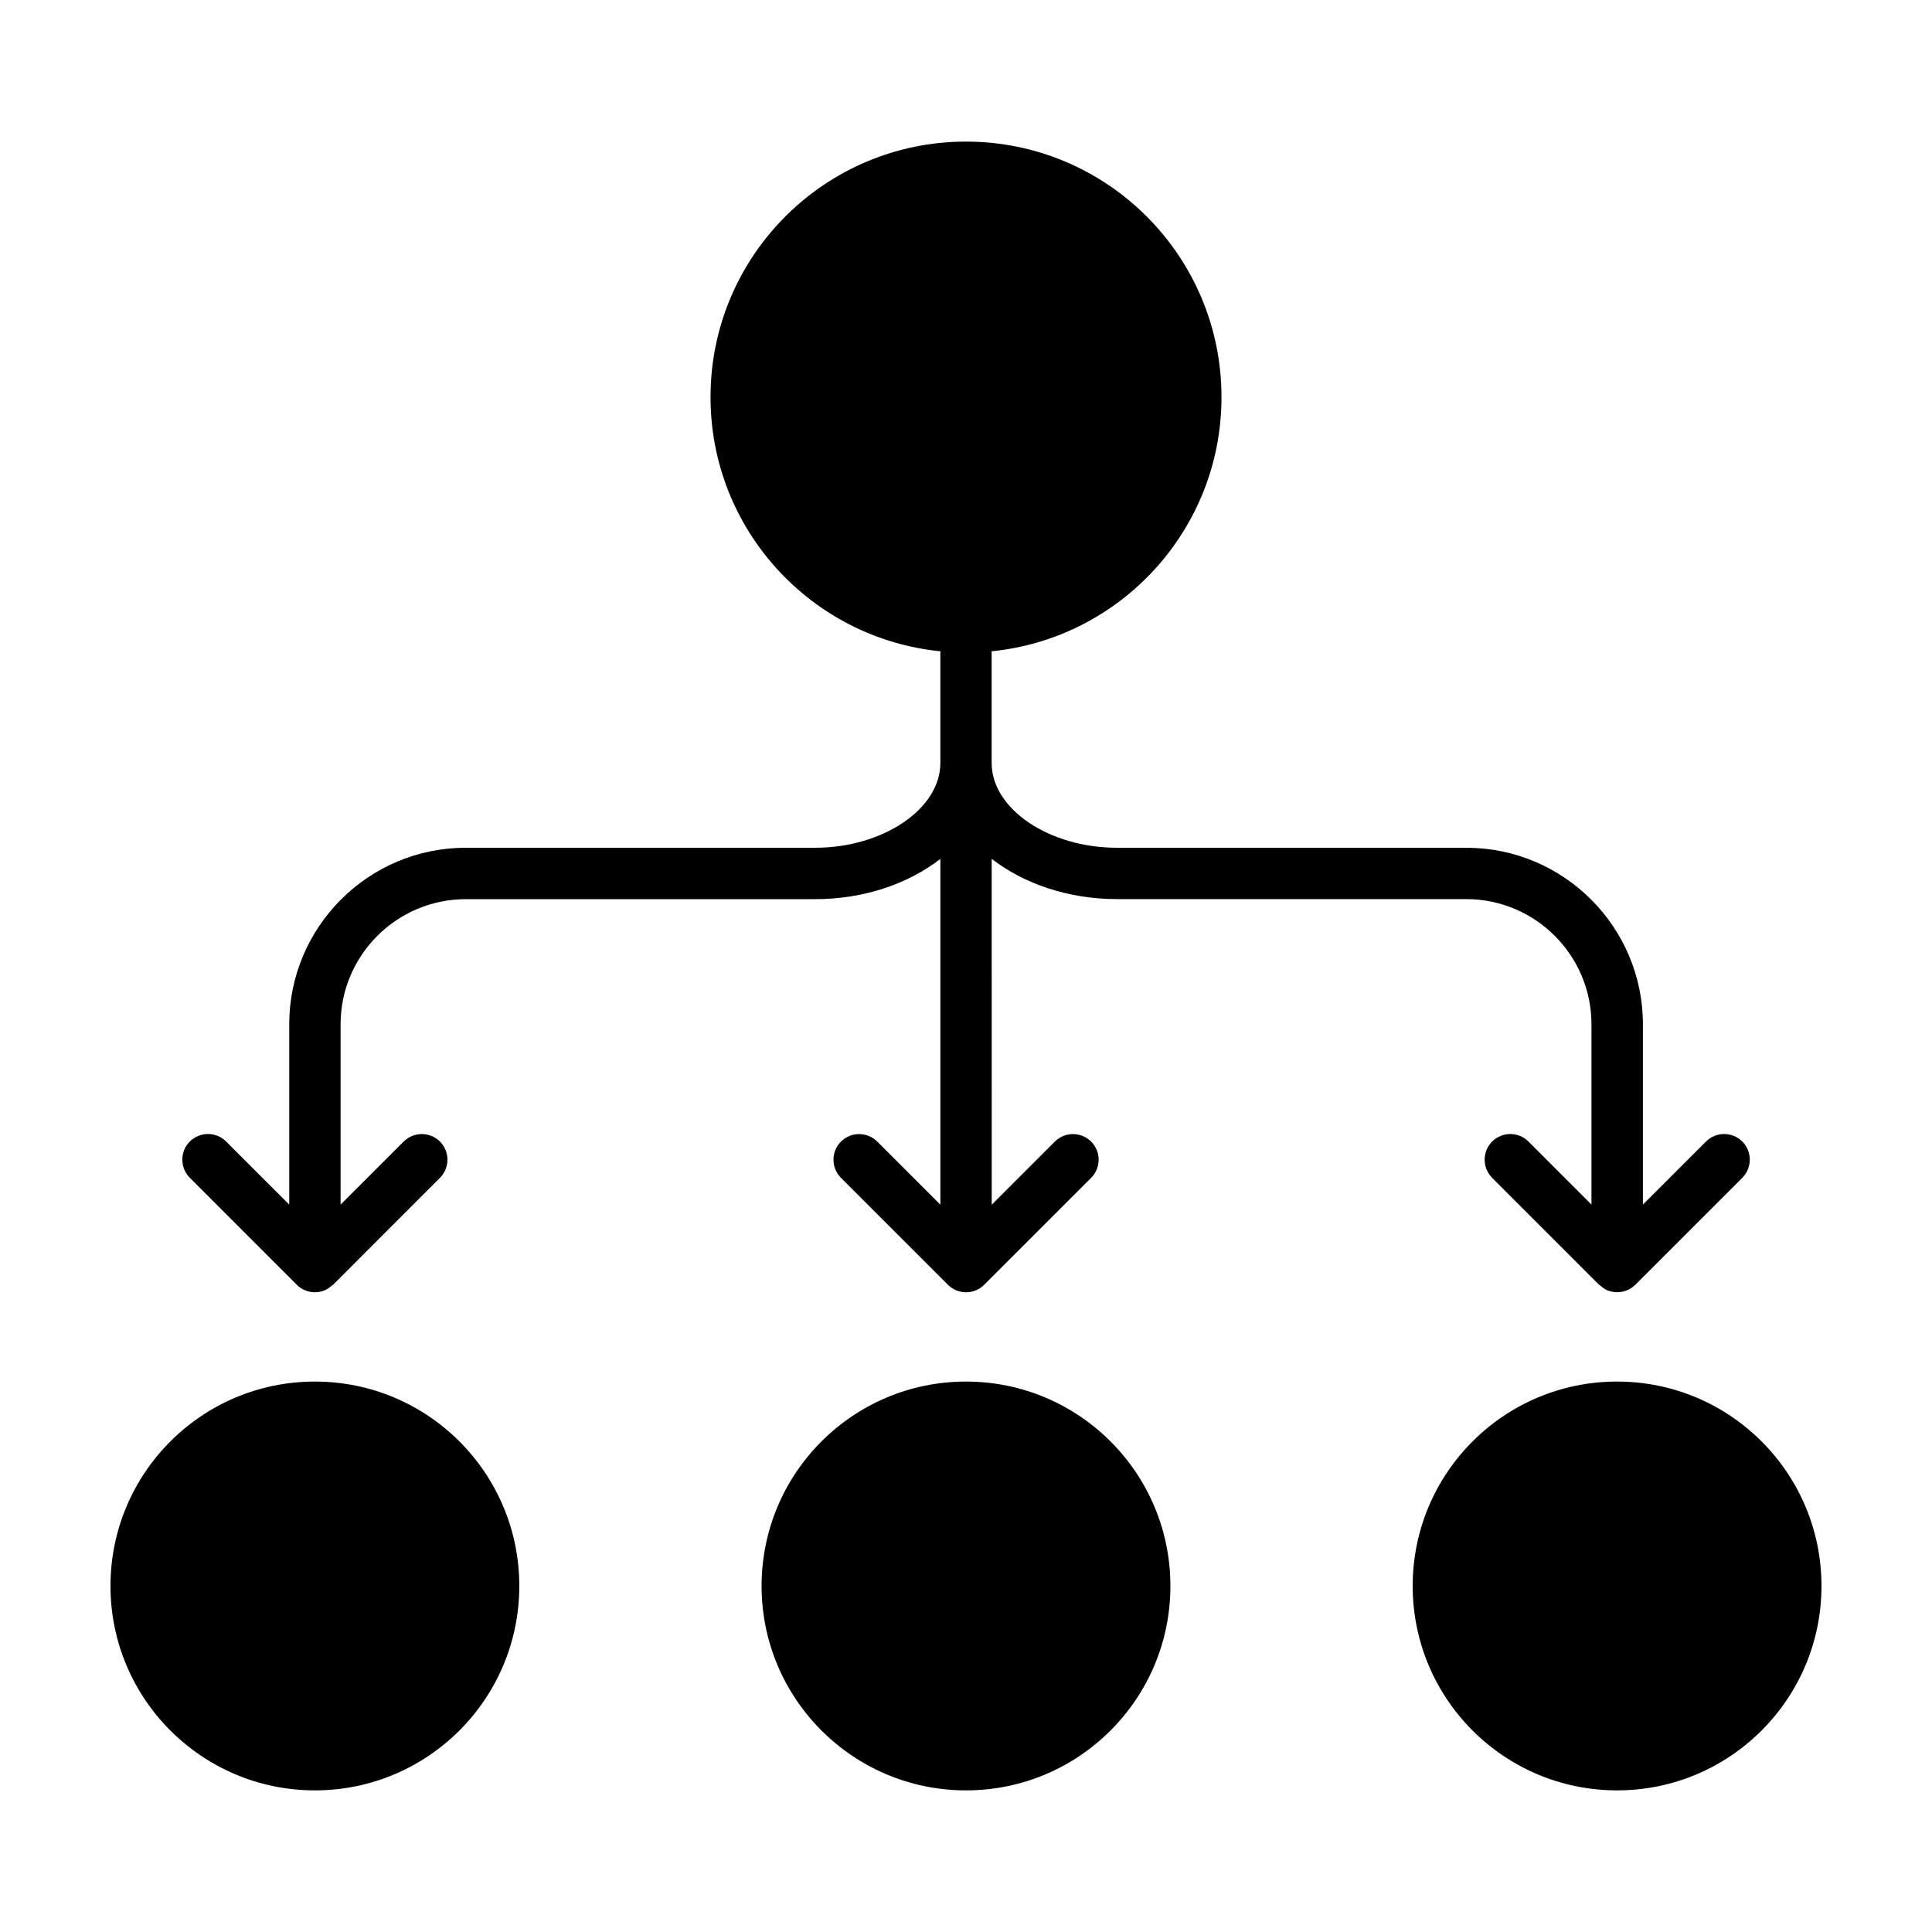 <?xml version="1.0" encoding="UTF-8"?>
<!-- Uploaded to: ICON Repo, www.svgrepo.com, Generator: ICON Repo Mixer Tools -->
<svg fill="#000000" width="800px" height="800px" version="1.1" viewBox="144 144 512 512" xmlns="http://www.w3.org/2000/svg">
 <g>
  <path d="m454.17 564.3c0 29.914-24.254 54.168-54.168 54.168-29.918 0-54.172-24.254-54.172-54.168 0-29.918 24.254-54.172 54.172-54.172 29.914 0 54.168 24.254 54.168 54.172"/>
  <path d="m626.71 564.3c0 29.914-24.25 54.168-54.168 54.168s-54.168-24.254-54.168-54.168c0-29.918 24.25-54.172 54.168-54.172s54.168 24.254 54.168 54.172"/>
  <path d="m281.62 564.3c0 29.914-24.254 54.168-54.172 54.168s-54.168-24.254-54.168-54.168c0-29.918 24.25-54.172 54.168-54.172s54.172 24.254 54.172 54.172"/>
  <path d="m222.64 484.47c0.621 0.629 1.367 1.137 2.191 1.465 0.82 0.344 1.707 0.527 2.621 0.527 0.906 0 1.797-0.188 2.621-0.527 0.684-0.289 1.27-0.734 1.824-1.211 0.117-0.105 0.262-0.133 0.371-0.246l28.328-28.34c2.648-2.641 2.648-6.961-0.004-9.613-2.644-2.644-6.961-2.644-9.617 0l-16.715 16.715v-47.781c0-18.285 14.887-33.172 33.191-33.172h92.566c12.965 0 24.707-4.09 33.191-10.676v91.648l-16.727-16.727c-2.644-2.648-6.961-2.648-9.617 0-2.648 2.644-2.648 6.969 0.004 9.613l28.336 28.328c0.625 0.629 1.375 1.133 2.207 1.477 0.832 0.332 1.715 0.523 2.602 0.523s1.77-0.18 2.602-0.523c0.836-0.336 1.582-0.848 2.207-1.477l28.336-28.328c2.656-2.644 2.656-6.969 0.004-9.613-2.648-2.648-6.973-2.648-9.617 0l-16.727 16.727-0.012-91.664c8.5 6.586 20.242 10.676 33.191 10.676h92.566c18.305 0 33.191 14.887 33.191 33.188v47.766l-16.703-16.711c-2.641-2.648-6.973-2.648-9.617 0-2.644 2.644-2.644 6.969-0.004 9.621l28.328 28.328c0.105 0.105 0.273 0.137 0.371 0.246 0.535 0.488 1.148 0.934 1.812 1.219 0.816 0.328 1.703 0.523 2.625 0.523 0.922 0 1.789-0.188 2.625-0.523 0.828-0.344 1.57-0.848 2.195-1.465l28.336-28.328c2.648-2.656 2.648-6.977 0.004-9.621-2.656-2.648-6.973-2.648-9.617 0l-16.723 16.715v-47.77c0-25.801-20.988-46.793-46.789-46.793l-92.609-0.004c-17.973 0-33.191-10.281-33.191-22.461v-29.262c0-0.121-0.059-0.223-0.07-0.336 34.234-3.379 60.98-32.25 60.98-67.371 0-37.395-30.32-67.707-67.703-67.707-37.383 0-67.707 30.312-67.707 67.707 0 35.121 26.742 63.988 60.977 67.371-0.004 0.121-0.07 0.215-0.07 0.336v29.262c0 12.176-15.203 22.461-33.191 22.461h-92.574c-25.801 0-46.789 20.992-46.789 46.793v47.77l-16.727-16.715c-2.644-2.648-6.961-2.648-9.617 0-2.648 2.644-2.648 6.969 0.004 9.621z"/>
 </g>
</svg>